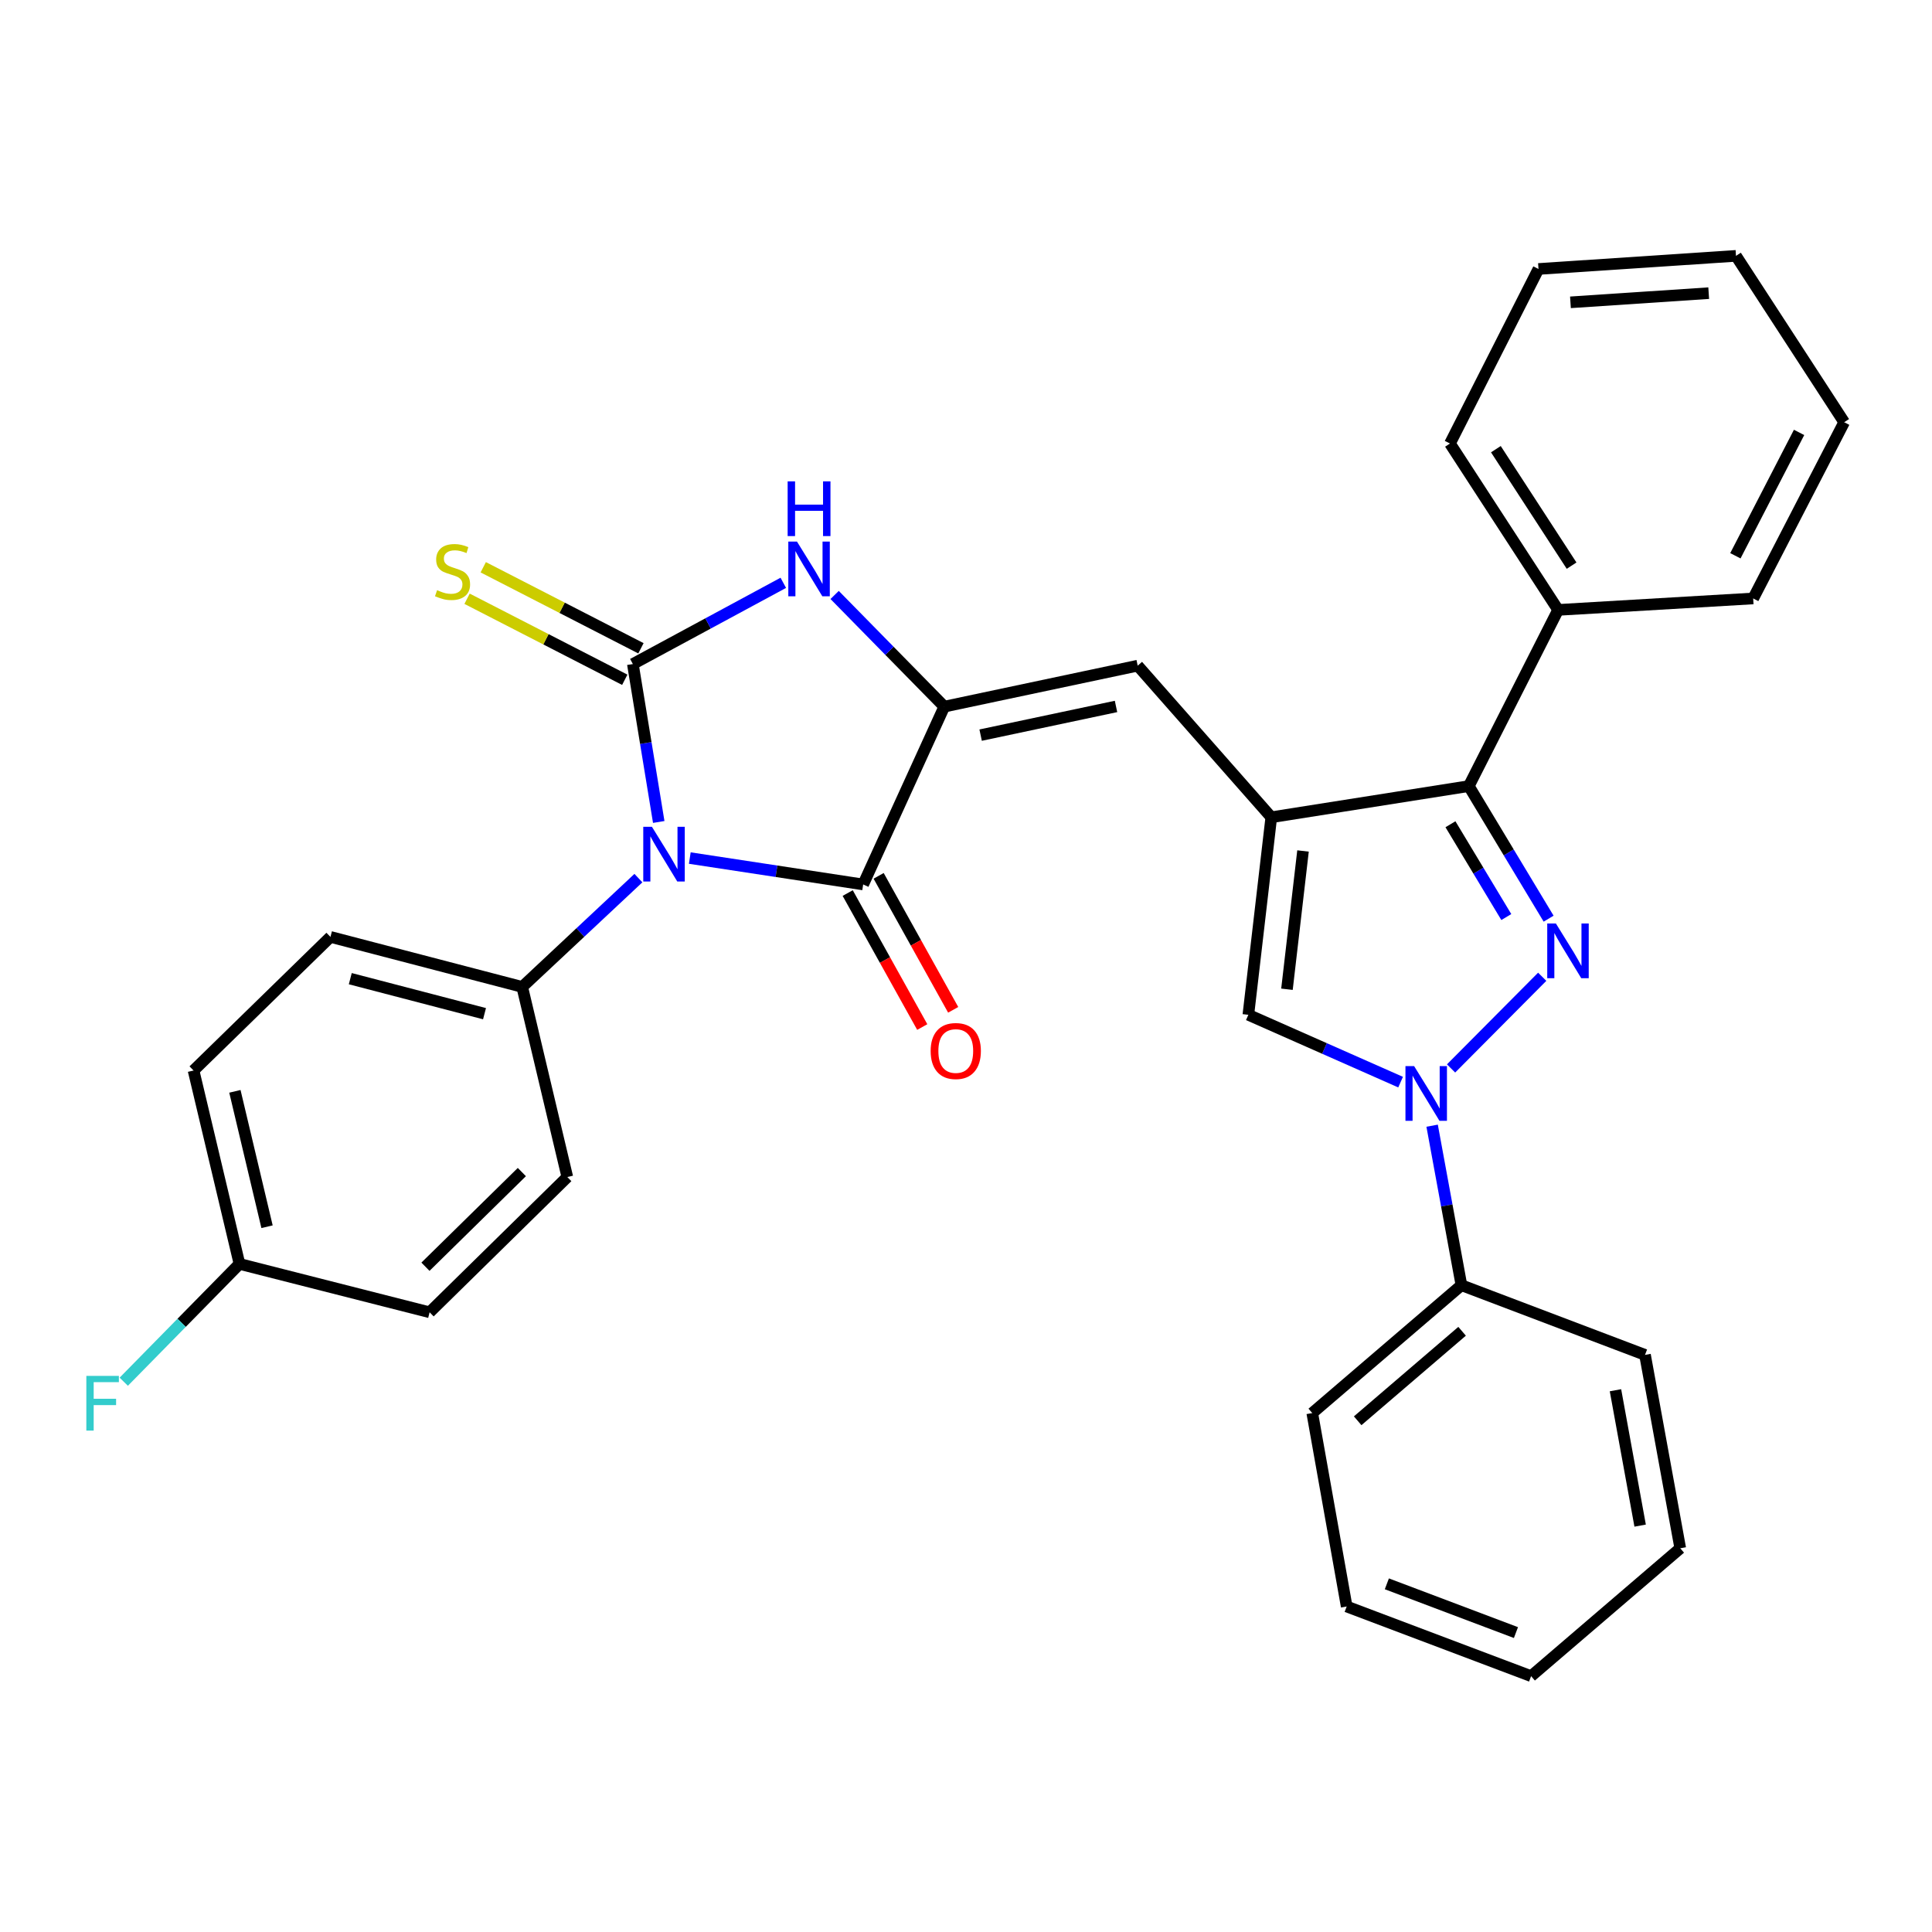 <?xml version='1.0' encoding='iso-8859-1'?>
<svg version='1.1' baseProfile='full'
              xmlns='http://www.w3.org/2000/svg'
                      xmlns:rdkit='http://www.rdkit.org/xml'
                      xmlns:xlink='http://www.w3.org/1999/xlink'
                  xml:space='preserve'
width='1000px' height='1000px' viewBox='0 0 1000 1000'>
<!-- END OF HEADER -->
<rect style='opacity:1.0;fill:#FFFFFF;stroke:none' width='1000' height='1000' x='0' y='0'> </rect>
<path class='bond-0' d='M 340.962,425.448 L 334.264,384.576' style='fill:none;fill-rule:evenodd;stroke:#0000FF;stroke-width:6px;stroke-linecap:butt;stroke-linejoin:miter;stroke-opacity:1' />
<path class='bond-0' d='M 334.264,384.576 L 327.565,343.703' style='fill:none;fill-rule:evenodd;stroke:#000000;stroke-width:6px;stroke-linecap:butt;stroke-linejoin:miter;stroke-opacity:1' />
<path class='bond-4' d='M 357.038,444.133 L 401.906,450.961' style='fill:none;fill-rule:evenodd;stroke:#0000FF;stroke-width:6px;stroke-linecap:butt;stroke-linejoin:miter;stroke-opacity:1' />
<path class='bond-4' d='M 401.906,450.961 L 446.773,457.79' style='fill:none;fill-rule:evenodd;stroke:#000000;stroke-width:6px;stroke-linecap:butt;stroke-linejoin:miter;stroke-opacity:1' />
<path class='bond-10' d='M 330.438,454.513 L 300.368,482.673' style='fill:none;fill-rule:evenodd;stroke:#0000FF;stroke-width:6px;stroke-linecap:butt;stroke-linejoin:miter;stroke-opacity:1' />
<path class='bond-10' d='M 300.368,482.673 L 270.298,510.832' style='fill:none;fill-rule:evenodd;stroke:#000000;stroke-width:6px;stroke-linecap:butt;stroke-linejoin:miter;stroke-opacity:1' />
<path class='bond-6' d='M 327.565,343.703 L 366.5,322.684' style='fill:none;fill-rule:evenodd;stroke:#000000;stroke-width:6px;stroke-linecap:butt;stroke-linejoin:miter;stroke-opacity:1' />
<path class='bond-6' d='M 366.5,322.684 L 405.435,301.665' style='fill:none;fill-rule:evenodd;stroke:#0000FF;stroke-width:6px;stroke-linecap:butt;stroke-linejoin:miter;stroke-opacity:1' />
<path class='bond-11' d='M 331.753,335.553 L 290.94,314.583' style='fill:none;fill-rule:evenodd;stroke:#000000;stroke-width:6px;stroke-linecap:butt;stroke-linejoin:miter;stroke-opacity:1' />
<path class='bond-11' d='M 290.94,314.583 L 250.127,293.614' style='fill:none;fill-rule:evenodd;stroke:#CCCC00;stroke-width:6px;stroke-linecap:butt;stroke-linejoin:miter;stroke-opacity:1' />
<path class='bond-11' d='M 323.378,351.853 L 282.565,330.883' style='fill:none;fill-rule:evenodd;stroke:#000000;stroke-width:6px;stroke-linecap:butt;stroke-linejoin:miter;stroke-opacity:1' />
<path class='bond-11' d='M 282.565,330.883 L 241.753,309.914' style='fill:none;fill-rule:evenodd;stroke:#CCCC00;stroke-width:6px;stroke-linecap:butt;stroke-linejoin:miter;stroke-opacity:1' />
<path class='bond-1' d='M 801.563,475.502 L 780.908,441.194' style='fill:none;fill-rule:evenodd;stroke:#0000FF;stroke-width:6px;stroke-linecap:butt;stroke-linejoin:miter;stroke-opacity:1' />
<path class='bond-1' d='M 780.908,441.194 L 760.253,406.886' style='fill:none;fill-rule:evenodd;stroke:#000000;stroke-width:6px;stroke-linecap:butt;stroke-linejoin:miter;stroke-opacity:1' />
<path class='bond-1' d='M 779.666,474.662 L 765.208,450.646' style='fill:none;fill-rule:evenodd;stroke:#0000FF;stroke-width:6px;stroke-linecap:butt;stroke-linejoin:miter;stroke-opacity:1' />
<path class='bond-1' d='M 765.208,450.646 L 750.75,426.63' style='fill:none;fill-rule:evenodd;stroke:#000000;stroke-width:6px;stroke-linecap:butt;stroke-linejoin:miter;stroke-opacity:1' />
<path class='bond-33' d='M 798.243,505.572 L 751.071,553.026' style='fill:none;fill-rule:evenodd;stroke:#0000FF;stroke-width:6px;stroke-linecap:butt;stroke-linejoin:miter;stroke-opacity:1' />
<path class='bond-2' d='M 658.017,423.012 L 588.868,344.548' style='fill:none;fill-rule:evenodd;stroke:#000000;stroke-width:6px;stroke-linecap:butt;stroke-linejoin:miter;stroke-opacity:1' />
<path class='bond-7' d='M 658.017,423.012 L 760.253,406.886' style='fill:none;fill-rule:evenodd;stroke:#000000;stroke-width:6px;stroke-linecap:butt;stroke-linejoin:miter;stroke-opacity:1' />
<path class='bond-9' d='M 658.017,423.012 L 646.146,525.259' style='fill:none;fill-rule:evenodd;stroke:#000000;stroke-width:6px;stroke-linecap:butt;stroke-linejoin:miter;stroke-opacity:1' />
<path class='bond-9' d='M 674.439,440.462 L 666.13,512.035' style='fill:none;fill-rule:evenodd;stroke:#000000;stroke-width:6px;stroke-linecap:butt;stroke-linejoin:miter;stroke-opacity:1' />
<path class='bond-3' d='M 488.759,365.755 L 446.773,457.79' style='fill:none;fill-rule:evenodd;stroke:#000000;stroke-width:6px;stroke-linecap:butt;stroke-linejoin:miter;stroke-opacity:1' />
<path class='bond-8' d='M 488.759,365.755 L 588.868,344.548' style='fill:none;fill-rule:evenodd;stroke:#000000;stroke-width:6px;stroke-linecap:butt;stroke-linejoin:miter;stroke-opacity:1' />
<path class='bond-8' d='M 507.573,380.501 L 577.649,365.657' style='fill:none;fill-rule:evenodd;stroke:#000000;stroke-width:6px;stroke-linecap:butt;stroke-linejoin:miter;stroke-opacity:1' />
<path class='bond-31' d='M 488.759,365.755 L 460.381,336.852' style='fill:none;fill-rule:evenodd;stroke:#000000;stroke-width:6px;stroke-linecap:butt;stroke-linejoin:miter;stroke-opacity:1' />
<path class='bond-31' d='M 460.381,336.852 L 432.003,307.95' style='fill:none;fill-rule:evenodd;stroke:#0000FF;stroke-width:6px;stroke-linecap:butt;stroke-linejoin:miter;stroke-opacity:1' />
<path class='bond-12' d='M 438.767,462.246 L 458.062,496.919' style='fill:none;fill-rule:evenodd;stroke:#000000;stroke-width:6px;stroke-linecap:butt;stroke-linejoin:miter;stroke-opacity:1' />
<path class='bond-12' d='M 458.062,496.919 L 477.358,531.592' style='fill:none;fill-rule:evenodd;stroke:#FF0000;stroke-width:6px;stroke-linecap:butt;stroke-linejoin:miter;stroke-opacity:1' />
<path class='bond-12' d='M 454.78,453.334 L 474.075,488.007' style='fill:none;fill-rule:evenodd;stroke:#000000;stroke-width:6px;stroke-linecap:butt;stroke-linejoin:miter;stroke-opacity:1' />
<path class='bond-12' d='M 474.075,488.007 L 493.371,522.681' style='fill:none;fill-rule:evenodd;stroke:#FF0000;stroke-width:6px;stroke-linecap:butt;stroke-linejoin:miter;stroke-opacity:1' />
<path class='bond-5' d='M 724.945,560.109 L 685.545,542.684' style='fill:none;fill-rule:evenodd;stroke:#0000FF;stroke-width:6px;stroke-linecap:butt;stroke-linejoin:miter;stroke-opacity:1' />
<path class='bond-5' d='M 685.545,542.684 L 646.146,525.259' style='fill:none;fill-rule:evenodd;stroke:#000000;stroke-width:6px;stroke-linecap:butt;stroke-linejoin:miter;stroke-opacity:1' />
<path class='bond-13' d='M 741.266,582.655 L 748.851,623.94' style='fill:none;fill-rule:evenodd;stroke:#0000FF;stroke-width:6px;stroke-linecap:butt;stroke-linejoin:miter;stroke-opacity:1' />
<path class='bond-13' d='M 748.851,623.94 L 756.435,665.226' style='fill:none;fill-rule:evenodd;stroke:#000000;stroke-width:6px;stroke-linecap:butt;stroke-linejoin:miter;stroke-opacity:1' />
<path class='bond-14' d='M 760.253,406.886 L 806.485,315.685' style='fill:none;fill-rule:evenodd;stroke:#000000;stroke-width:6px;stroke-linecap:butt;stroke-linejoin:miter;stroke-opacity:1' />
<path class='bond-15' d='M 270.298,510.832 L 171.044,484.942' style='fill:none;fill-rule:evenodd;stroke:#000000;stroke-width:6px;stroke-linecap:butt;stroke-linejoin:miter;stroke-opacity:1' />
<path class='bond-15' d='M 250.784,524.681 L 181.307,506.558' style='fill:none;fill-rule:evenodd;stroke:#000000;stroke-width:6px;stroke-linecap:butt;stroke-linejoin:miter;stroke-opacity:1' />
<path class='bond-16' d='M 270.298,510.832 L 293.642,609.231' style='fill:none;fill-rule:evenodd;stroke:#000000;stroke-width:6px;stroke-linecap:butt;stroke-linejoin:miter;stroke-opacity:1' />
<path class='bond-21' d='M 756.435,665.226 L 679.223,731.402' style='fill:none;fill-rule:evenodd;stroke:#000000;stroke-width:6px;stroke-linecap:butt;stroke-linejoin:miter;stroke-opacity:1' />
<path class='bond-21' d='M 756.779,689.066 L 702.731,735.39' style='fill:none;fill-rule:evenodd;stroke:#000000;stroke-width:6px;stroke-linecap:butt;stroke-linejoin:miter;stroke-opacity:1' />
<path class='bond-22' d='M 756.435,665.226 L 851.454,701.286' style='fill:none;fill-rule:evenodd;stroke:#000000;stroke-width:6px;stroke-linecap:butt;stroke-linejoin:miter;stroke-opacity:1' />
<path class='bond-23' d='M 806.485,315.685 L 750.5,229.565' style='fill:none;fill-rule:evenodd;stroke:#000000;stroke-width:6px;stroke-linecap:butt;stroke-linejoin:miter;stroke-opacity:1' />
<path class='bond-23' d='M 813.451,292.779 L 774.262,232.495' style='fill:none;fill-rule:evenodd;stroke:#000000;stroke-width:6px;stroke-linecap:butt;stroke-linejoin:miter;stroke-opacity:1' />
<path class='bond-24' d='M 806.485,315.685 L 907.449,309.76' style='fill:none;fill-rule:evenodd;stroke:#000000;stroke-width:6px;stroke-linecap:butt;stroke-linejoin:miter;stroke-opacity:1' />
<path class='bond-19' d='M 171.044,484.942 L 100.185,554.091' style='fill:none;fill-rule:evenodd;stroke:#000000;stroke-width:6px;stroke-linecap:butt;stroke-linejoin:miter;stroke-opacity:1' />
<path class='bond-18' d='M 293.642,609.231 L 222.366,679.235' style='fill:none;fill-rule:evenodd;stroke:#000000;stroke-width:6px;stroke-linecap:butt;stroke-linejoin:miter;stroke-opacity:1' />
<path class='bond-18' d='M 270.11,606.657 L 220.216,655.66' style='fill:none;fill-rule:evenodd;stroke:#000000;stroke-width:6px;stroke-linecap:butt;stroke-linejoin:miter;stroke-opacity:1' />
<path class='bond-17' d='M 123.957,654.2 L 222.366,679.235' style='fill:none;fill-rule:evenodd;stroke:#000000;stroke-width:6px;stroke-linecap:butt;stroke-linejoin:miter;stroke-opacity:1' />
<path class='bond-20' d='M 123.957,654.2 L 94.007,684.689' style='fill:none;fill-rule:evenodd;stroke:#000000;stroke-width:6px;stroke-linecap:butt;stroke-linejoin:miter;stroke-opacity:1' />
<path class='bond-20' d='M 94.007,684.689 L 64.056,715.177' style='fill:none;fill-rule:evenodd;stroke:#33CCCC;stroke-width:6px;stroke-linecap:butt;stroke-linejoin:miter;stroke-opacity:1' />
<path class='bond-32' d='M 123.957,654.2 L 100.185,554.091' style='fill:none;fill-rule:evenodd;stroke:#000000;stroke-width:6px;stroke-linecap:butt;stroke-linejoin:miter;stroke-opacity:1' />
<path class='bond-32' d='M 138.221,634.95 L 121.581,564.873' style='fill:none;fill-rule:evenodd;stroke:#000000;stroke-width:6px;stroke-linecap:butt;stroke-linejoin:miter;stroke-opacity:1' />
<path class='bond-25' d='M 679.223,731.402 L 697.04,831.521' style='fill:none;fill-rule:evenodd;stroke:#000000;stroke-width:6px;stroke-linecap:butt;stroke-linejoin:miter;stroke-opacity:1' />
<path class='bond-28' d='M 851.454,701.286 L 869.698,801.385' style='fill:none;fill-rule:evenodd;stroke:#000000;stroke-width:6px;stroke-linecap:butt;stroke-linejoin:miter;stroke-opacity:1' />
<path class='bond-28' d='M 836.162,719.587 L 848.933,789.656' style='fill:none;fill-rule:evenodd;stroke:#000000;stroke-width:6px;stroke-linecap:butt;stroke-linejoin:miter;stroke-opacity:1' />
<path class='bond-27' d='M 750.5,229.565 L 796.314,139.22' style='fill:none;fill-rule:evenodd;stroke:#000000;stroke-width:6px;stroke-linecap:butt;stroke-linejoin:miter;stroke-opacity:1' />
<path class='bond-26' d='M 907.449,309.76 L 954.545,218.539' style='fill:none;fill-rule:evenodd;stroke:#000000;stroke-width:6px;stroke-linecap:butt;stroke-linejoin:miter;stroke-opacity:1' />
<path class='bond-26' d='M 898.23,287.67 L 931.198,223.815' style='fill:none;fill-rule:evenodd;stroke:#000000;stroke-width:6px;stroke-linecap:butt;stroke-linejoin:miter;stroke-opacity:1' />
<path class='bond-35' d='M 697.04,831.521 L 792.496,867.571' style='fill:none;fill-rule:evenodd;stroke:#000000;stroke-width:6px;stroke-linecap:butt;stroke-linejoin:miter;stroke-opacity:1' />
<path class='bond-35' d='M 717.833,819.784 L 784.652,845.02' style='fill:none;fill-rule:evenodd;stroke:#000000;stroke-width:6px;stroke-linecap:butt;stroke-linejoin:miter;stroke-opacity:1' />
<path class='bond-30' d='M 954.545,218.539 L 898.54,132.429' style='fill:none;fill-rule:evenodd;stroke:#000000;stroke-width:6px;stroke-linecap:butt;stroke-linejoin:miter;stroke-opacity:1' />
<path class='bond-34' d='M 796.314,139.22 L 898.54,132.429' style='fill:none;fill-rule:evenodd;stroke:#000000;stroke-width:6px;stroke-linecap:butt;stroke-linejoin:miter;stroke-opacity:1' />
<path class='bond-34' d='M 812.863,156.486 L 884.421,151.733' style='fill:none;fill-rule:evenodd;stroke:#000000;stroke-width:6px;stroke-linecap:butt;stroke-linejoin:miter;stroke-opacity:1' />
<path class='bond-29' d='M 869.698,801.385 L 792.496,867.571' style='fill:none;fill-rule:evenodd;stroke:#000000;stroke-width:6px;stroke-linecap:butt;stroke-linejoin:miter;stroke-opacity:1' />
<path  class='atom-0' d='M 337.432 427.941
L 346.712 442.941
Q 347.632 444.421, 349.112 447.101
Q 350.592 449.781, 350.672 449.941
L 350.672 427.941
L 354.432 427.941
L 354.432 456.261
L 350.552 456.261
L 340.592 439.861
Q 339.432 437.941, 338.192 435.741
Q 336.992 433.541, 336.632 432.861
L 336.632 456.261
L 332.952 456.261
L 332.952 427.941
L 337.432 427.941
' fill='#0000FF'/>
<path  class='atom-2' d='M 805.325 477.991
L 814.605 492.991
Q 815.525 494.471, 817.005 497.151
Q 818.485 499.831, 818.565 499.991
L 818.565 477.991
L 822.325 477.991
L 822.325 506.311
L 818.445 506.311
L 808.485 489.911
Q 807.325 487.991, 806.085 485.791
Q 804.885 483.591, 804.525 482.911
L 804.525 506.311
L 800.845 506.311
L 800.845 477.991
L 805.325 477.991
' fill='#0000FF'/>
<path  class='atom-6' d='M 731.941 551.812
L 741.221 566.812
Q 742.141 568.292, 743.621 570.972
Q 745.101 573.652, 745.181 573.812
L 745.181 551.812
L 748.941 551.812
L 748.941 580.132
L 745.061 580.132
L 735.101 563.732
Q 733.941 561.812, 732.701 559.612
Q 731.501 557.412, 731.141 556.732
L 731.141 580.132
L 727.461 580.132
L 727.461 551.812
L 731.941 551.812
' fill='#0000FF'/>
<path  class='atom-7' d='M 412.506 280.308
L 421.786 295.308
Q 422.706 296.788, 424.186 299.468
Q 425.666 302.148, 425.746 302.308
L 425.746 280.308
L 429.506 280.308
L 429.506 308.628
L 425.626 308.628
L 415.666 292.228
Q 414.506 290.308, 413.266 288.108
Q 412.066 285.908, 411.706 285.228
L 411.706 308.628
L 408.026 308.628
L 408.026 280.308
L 412.506 280.308
' fill='#0000FF'/>
<path  class='atom-7' d='M 407.686 249.156
L 411.526 249.156
L 411.526 261.196
L 426.006 261.196
L 426.006 249.156
L 429.846 249.156
L 429.846 277.476
L 426.006 277.476
L 426.006 264.396
L 411.526 264.396
L 411.526 277.476
L 407.686 277.476
L 407.686 249.156
' fill='#0000FF'/>
<path  class='atom-12' d='M 226.237 305.471
Q 226.557 305.591, 227.877 306.151
Q 229.197 306.711, 230.637 307.071
Q 232.117 307.391, 233.557 307.391
Q 236.237 307.391, 237.797 306.111
Q 239.357 304.791, 239.357 302.511
Q 239.357 300.951, 238.557 299.991
Q 237.797 299.031, 236.597 298.511
Q 235.397 297.991, 233.397 297.391
Q 230.877 296.631, 229.357 295.911
Q 227.877 295.191, 226.797 293.671
Q 225.757 292.151, 225.757 289.591
Q 225.757 286.031, 228.157 283.831
Q 230.597 281.631, 235.397 281.631
Q 238.677 281.631, 242.397 283.191
L 241.477 286.271
Q 238.077 284.871, 235.517 284.871
Q 232.757 284.871, 231.237 286.031
Q 229.717 287.151, 229.757 289.111
Q 229.757 290.631, 230.517 291.551
Q 231.317 292.471, 232.437 292.991
Q 233.597 293.511, 235.517 294.111
Q 238.077 294.911, 239.597 295.711
Q 241.117 296.511, 242.197 298.151
Q 243.317 299.751, 243.317 302.511
Q 243.317 306.431, 240.677 308.551
Q 238.077 310.631, 233.717 310.631
Q 231.197 310.631, 229.277 310.071
Q 227.397 309.551, 225.157 308.631
L 226.237 305.471
' fill='#CCCC00'/>
<path  class='atom-13' d='M 481.705 544
Q 481.705 537.2, 485.065 533.4
Q 488.425 529.6, 494.705 529.6
Q 500.985 529.6, 504.345 533.4
Q 507.705 537.2, 507.705 544
Q 507.705 550.88, 504.305 554.8
Q 500.905 558.68, 494.705 558.68
Q 488.465 558.68, 485.065 554.8
Q 481.705 550.92, 481.705 544
M 494.705 555.48
Q 499.025 555.48, 501.345 552.6
Q 503.705 549.68, 503.705 544
Q 503.705 538.44, 501.345 535.64
Q 499.025 532.8, 494.705 532.8
Q 490.385 532.8, 488.025 535.6
Q 485.705 538.4, 485.705 544
Q 485.705 549.72, 488.025 552.6
Q 490.385 555.48, 494.705 555.48
' fill='#FF0000'/>
<path  class='atom-21' d='M 44.689 712.161
L 61.529 712.161
L 61.529 715.401
L 48.489 715.401
L 48.489 724.001
L 60.089 724.001
L 60.089 727.281
L 48.489 727.281
L 48.489 740.481
L 44.689 740.481
L 44.689 712.161
' fill='#33CCCC'/>
</svg>
